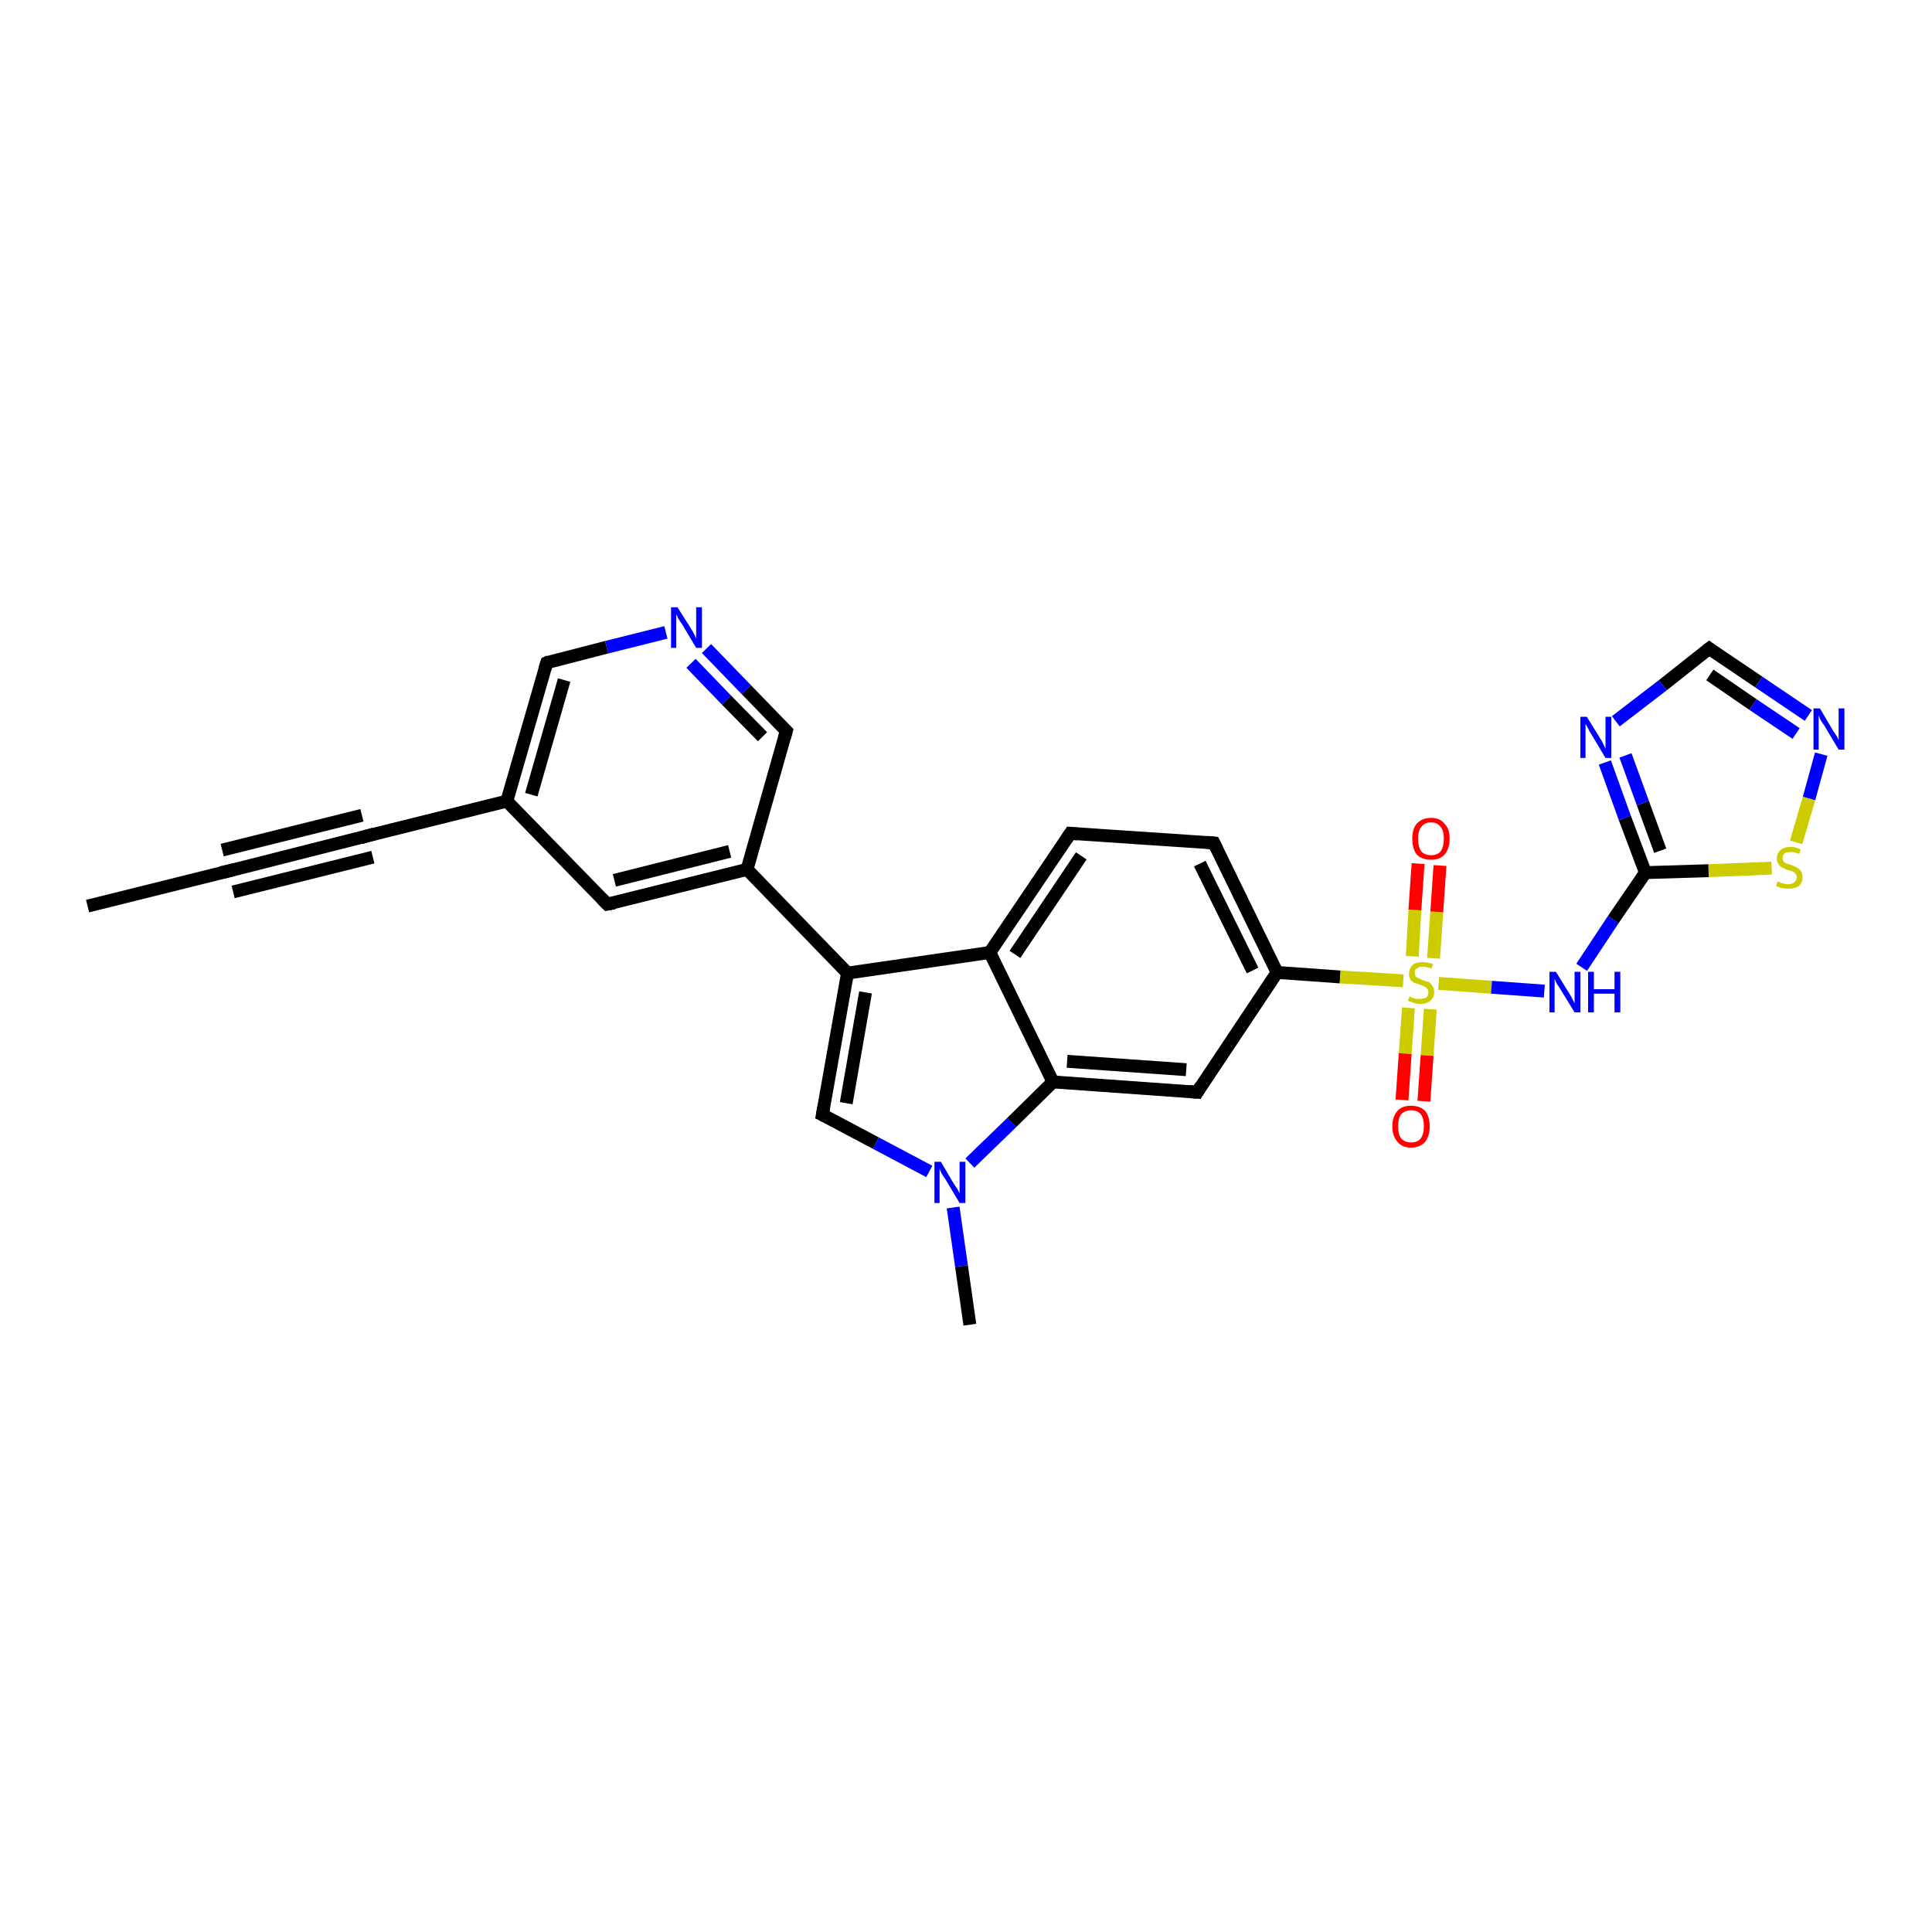 <?xml version='1.0' encoding='iso-8859-1'?>
<svg version='1.1' baseProfile='full'
              xmlns='http://www.w3.org/2000/svg'
                      xmlns:rdkit='http://www.rdkit.org/xml'
                      xmlns:xlink='http://www.w3.org/1999/xlink'
                  xml:space='preserve'
width='300px' height='300px' viewBox='0 0 300 300'>
<!-- END OF HEADER -->
<rect style='opacity:1.0;fill:#FFFFFF;stroke:none' width='300.0' height='300.0' x='0.0' y='0.0'> </rect>
<path class='bond-0 atom-0 atom-1' d='M 13.6,140.7 L 35.3,135.3' style='fill:none;fill-rule:evenodd;stroke:#000000;stroke-width:2.0px;stroke-linecap:butt;stroke-linejoin:miter;stroke-opacity:1' />
<path class='bond-1 atom-1 atom-2' d='M 35.3,135.3 L 57.0,129.8' style='fill:none;fill-rule:evenodd;stroke:#000000;stroke-width:2.0px;stroke-linecap:butt;stroke-linejoin:miter;stroke-opacity:1' />
<path class='bond-1 atom-1 atom-2' d='M 34.5,132.0 L 56.2,126.6' style='fill:none;fill-rule:evenodd;stroke:#000000;stroke-width:2.0px;stroke-linecap:butt;stroke-linejoin:miter;stroke-opacity:1' />
<path class='bond-1 atom-1 atom-2' d='M 36.2,138.5 L 57.9,133.1' style='fill:none;fill-rule:evenodd;stroke:#000000;stroke-width:2.0px;stroke-linecap:butt;stroke-linejoin:miter;stroke-opacity:1' />
<path class='bond-2 atom-2 atom-3' d='M 57.0,129.8 L 78.7,124.4' style='fill:none;fill-rule:evenodd;stroke:#000000;stroke-width:2.0px;stroke-linecap:butt;stroke-linejoin:miter;stroke-opacity:1' />
<path class='bond-3 atom-3 atom-4' d='M 78.7,124.4 L 84.9,102.9' style='fill:none;fill-rule:evenodd;stroke:#000000;stroke-width:2.0px;stroke-linecap:butt;stroke-linejoin:miter;stroke-opacity:1' />
<path class='bond-3 atom-3 atom-4' d='M 82.5,123.4 L 87.6,105.6' style='fill:none;fill-rule:evenodd;stroke:#000000;stroke-width:2.0px;stroke-linecap:butt;stroke-linejoin:miter;stroke-opacity:1' />
<path class='bond-4 atom-4 atom-5' d='M 84.9,102.9 L 94.2,100.5' style='fill:none;fill-rule:evenodd;stroke:#000000;stroke-width:2.0px;stroke-linecap:butt;stroke-linejoin:miter;stroke-opacity:1' />
<path class='bond-4 atom-4 atom-5' d='M 94.2,100.5 L 103.4,98.2' style='fill:none;fill-rule:evenodd;stroke:#0000FF;stroke-width:2.0px;stroke-linecap:butt;stroke-linejoin:miter;stroke-opacity:1' />
<path class='bond-5 atom-5 atom-6' d='M 109.7,100.7 L 115.9,107.1' style='fill:none;fill-rule:evenodd;stroke:#0000FF;stroke-width:2.0px;stroke-linecap:butt;stroke-linejoin:miter;stroke-opacity:1' />
<path class='bond-5 atom-5 atom-6' d='M 115.9,107.1 L 122.1,113.5' style='fill:none;fill-rule:evenodd;stroke:#000000;stroke-width:2.0px;stroke-linecap:butt;stroke-linejoin:miter;stroke-opacity:1' />
<path class='bond-5 atom-5 atom-6' d='M 107.3,103.0 L 112.8,108.7' style='fill:none;fill-rule:evenodd;stroke:#0000FF;stroke-width:2.0px;stroke-linecap:butt;stroke-linejoin:miter;stroke-opacity:1' />
<path class='bond-5 atom-5 atom-6' d='M 112.8,108.7 L 118.4,114.4' style='fill:none;fill-rule:evenodd;stroke:#000000;stroke-width:2.0px;stroke-linecap:butt;stroke-linejoin:miter;stroke-opacity:1' />
<path class='bond-6 atom-6 atom-7' d='M 122.1,113.5 L 116.0,135.0' style='fill:none;fill-rule:evenodd;stroke:#000000;stroke-width:2.0px;stroke-linecap:butt;stroke-linejoin:miter;stroke-opacity:1' />
<path class='bond-7 atom-7 atom-8' d='M 116.0,135.0 L 94.3,140.4' style='fill:none;fill-rule:evenodd;stroke:#000000;stroke-width:2.0px;stroke-linecap:butt;stroke-linejoin:miter;stroke-opacity:1' />
<path class='bond-7 atom-7 atom-8' d='M 113.3,132.2 L 95.4,136.7' style='fill:none;fill-rule:evenodd;stroke:#000000;stroke-width:2.0px;stroke-linecap:butt;stroke-linejoin:miter;stroke-opacity:1' />
<path class='bond-8 atom-7 atom-9' d='M 116.0,135.0 L 131.6,151.1' style='fill:none;fill-rule:evenodd;stroke:#000000;stroke-width:2.0px;stroke-linecap:butt;stroke-linejoin:miter;stroke-opacity:1' />
<path class='bond-9 atom-9 atom-10' d='M 131.6,151.1 L 127.7,173.1' style='fill:none;fill-rule:evenodd;stroke:#000000;stroke-width:2.0px;stroke-linecap:butt;stroke-linejoin:miter;stroke-opacity:1' />
<path class='bond-9 atom-9 atom-10' d='M 134.4,154.1 L 131.4,171.3' style='fill:none;fill-rule:evenodd;stroke:#000000;stroke-width:2.0px;stroke-linecap:butt;stroke-linejoin:miter;stroke-opacity:1' />
<path class='bond-10 atom-10 atom-11' d='M 127.7,173.1 L 136.0,177.5' style='fill:none;fill-rule:evenodd;stroke:#000000;stroke-width:2.0px;stroke-linecap:butt;stroke-linejoin:miter;stroke-opacity:1' />
<path class='bond-10 atom-10 atom-11' d='M 136.0,177.5 L 144.3,181.9' style='fill:none;fill-rule:evenodd;stroke:#0000FF;stroke-width:2.0px;stroke-linecap:butt;stroke-linejoin:miter;stroke-opacity:1' />
<path class='bond-11 atom-11 atom-12' d='M 148.0,187.5 L 149.3,196.6' style='fill:none;fill-rule:evenodd;stroke:#0000FF;stroke-width:2.0px;stroke-linecap:butt;stroke-linejoin:miter;stroke-opacity:1' />
<path class='bond-11 atom-11 atom-12' d='M 149.3,196.6 L 150.6,205.7' style='fill:none;fill-rule:evenodd;stroke:#000000;stroke-width:2.0px;stroke-linecap:butt;stroke-linejoin:miter;stroke-opacity:1' />
<path class='bond-12 atom-11 atom-13' d='M 150.6,180.6 L 157.1,174.3' style='fill:none;fill-rule:evenodd;stroke:#0000FF;stroke-width:2.0px;stroke-linecap:butt;stroke-linejoin:miter;stroke-opacity:1' />
<path class='bond-12 atom-11 atom-13' d='M 157.1,174.3 L 163.5,168.0' style='fill:none;fill-rule:evenodd;stroke:#000000;stroke-width:2.0px;stroke-linecap:butt;stroke-linejoin:miter;stroke-opacity:1' />
<path class='bond-13 atom-13 atom-14' d='M 163.5,168.0 L 185.9,169.6' style='fill:none;fill-rule:evenodd;stroke:#000000;stroke-width:2.0px;stroke-linecap:butt;stroke-linejoin:miter;stroke-opacity:1' />
<path class='bond-13 atom-13 atom-14' d='M 165.7,164.8 L 184.2,166.1' style='fill:none;fill-rule:evenodd;stroke:#000000;stroke-width:2.0px;stroke-linecap:butt;stroke-linejoin:miter;stroke-opacity:1' />
<path class='bond-14 atom-14 atom-15' d='M 185.9,169.6 L 198.3,151.0' style='fill:none;fill-rule:evenodd;stroke:#000000;stroke-width:2.0px;stroke-linecap:butt;stroke-linejoin:miter;stroke-opacity:1' />
<path class='bond-15 atom-15 atom-16' d='M 198.3,151.0 L 188.5,130.9' style='fill:none;fill-rule:evenodd;stroke:#000000;stroke-width:2.0px;stroke-linecap:butt;stroke-linejoin:miter;stroke-opacity:1' />
<path class='bond-15 atom-15 atom-16' d='M 194.5,150.7 L 186.3,134.1' style='fill:none;fill-rule:evenodd;stroke:#000000;stroke-width:2.0px;stroke-linecap:butt;stroke-linejoin:miter;stroke-opacity:1' />
<path class='bond-16 atom-16 atom-17' d='M 188.5,130.9 L 166.2,129.4' style='fill:none;fill-rule:evenodd;stroke:#000000;stroke-width:2.0px;stroke-linecap:butt;stroke-linejoin:miter;stroke-opacity:1' />
<path class='bond-17 atom-17 atom-18' d='M 166.2,129.4 L 153.7,147.9' style='fill:none;fill-rule:evenodd;stroke:#000000;stroke-width:2.0px;stroke-linecap:butt;stroke-linejoin:miter;stroke-opacity:1' />
<path class='bond-17 atom-17 atom-18' d='M 167.9,132.9 L 157.6,148.2' style='fill:none;fill-rule:evenodd;stroke:#000000;stroke-width:2.0px;stroke-linecap:butt;stroke-linejoin:miter;stroke-opacity:1' />
<path class='bond-18 atom-15 atom-19' d='M 198.3,151.0 L 208.1,151.7' style='fill:none;fill-rule:evenodd;stroke:#000000;stroke-width:2.0px;stroke-linecap:butt;stroke-linejoin:miter;stroke-opacity:1' />
<path class='bond-18 atom-15 atom-19' d='M 208.1,151.7 L 217.9,152.3' style='fill:none;fill-rule:evenodd;stroke:#CCCC00;stroke-width:2.0px;stroke-linecap:butt;stroke-linejoin:miter;stroke-opacity:1' />
<path class='bond-19 atom-19 atom-20' d='M 218.7,156.5 L 218.2,163.6' style='fill:none;fill-rule:evenodd;stroke:#CCCC00;stroke-width:2.0px;stroke-linecap:butt;stroke-linejoin:miter;stroke-opacity:1' />
<path class='bond-19 atom-19 atom-20' d='M 218.2,163.6 L 217.7,170.8' style='fill:none;fill-rule:evenodd;stroke:#FF0000;stroke-width:2.0px;stroke-linecap:butt;stroke-linejoin:miter;stroke-opacity:1' />
<path class='bond-19 atom-19 atom-20' d='M 222.1,156.7 L 221.6,163.9' style='fill:none;fill-rule:evenodd;stroke:#CCCC00;stroke-width:2.0px;stroke-linecap:butt;stroke-linejoin:miter;stroke-opacity:1' />
<path class='bond-19 atom-19 atom-20' d='M 221.6,163.9 L 221.1,171.0' style='fill:none;fill-rule:evenodd;stroke:#FF0000;stroke-width:2.0px;stroke-linecap:butt;stroke-linejoin:miter;stroke-opacity:1' />
<path class='bond-20 atom-19 atom-21' d='M 222.6,148.8 L 223.1,141.6' style='fill:none;fill-rule:evenodd;stroke:#CCCC00;stroke-width:2.0px;stroke-linecap:butt;stroke-linejoin:miter;stroke-opacity:1' />
<path class='bond-20 atom-19 atom-21' d='M 223.1,141.6 L 223.6,134.4' style='fill:none;fill-rule:evenodd;stroke:#FF0000;stroke-width:2.0px;stroke-linecap:butt;stroke-linejoin:miter;stroke-opacity:1' />
<path class='bond-20 atom-19 atom-21' d='M 219.3,148.5 L 219.7,141.3' style='fill:none;fill-rule:evenodd;stroke:#CCCC00;stroke-width:2.0px;stroke-linecap:butt;stroke-linejoin:miter;stroke-opacity:1' />
<path class='bond-20 atom-19 atom-21' d='M 219.7,141.3 L 220.2,134.1' style='fill:none;fill-rule:evenodd;stroke:#FF0000;stroke-width:2.0px;stroke-linecap:butt;stroke-linejoin:miter;stroke-opacity:1' />
<path class='bond-21 atom-19 atom-22' d='M 223.4,152.7 L 231.6,153.3' style='fill:none;fill-rule:evenodd;stroke:#CCCC00;stroke-width:2.0px;stroke-linecap:butt;stroke-linejoin:miter;stroke-opacity:1' />
<path class='bond-21 atom-19 atom-22' d='M 231.6,153.3 L 239.8,153.9' style='fill:none;fill-rule:evenodd;stroke:#0000FF;stroke-width:2.0px;stroke-linecap:butt;stroke-linejoin:miter;stroke-opacity:1' />
<path class='bond-22 atom-22 atom-23' d='M 245.6,150.2 L 250.5,142.8' style='fill:none;fill-rule:evenodd;stroke:#0000FF;stroke-width:2.0px;stroke-linecap:butt;stroke-linejoin:miter;stroke-opacity:1' />
<path class='bond-22 atom-22 atom-23' d='M 250.5,142.8 L 255.5,135.5' style='fill:none;fill-rule:evenodd;stroke:#000000;stroke-width:2.0px;stroke-linecap:butt;stroke-linejoin:miter;stroke-opacity:1' />
<path class='bond-23 atom-23 atom-24' d='M 255.5,135.5 L 252.3,127.0' style='fill:none;fill-rule:evenodd;stroke:#000000;stroke-width:2.0px;stroke-linecap:butt;stroke-linejoin:miter;stroke-opacity:1' />
<path class='bond-23 atom-23 atom-24' d='M 252.3,127.0 L 249.2,118.4' style='fill:none;fill-rule:evenodd;stroke:#0000FF;stroke-width:2.0px;stroke-linecap:butt;stroke-linejoin:miter;stroke-opacity:1' />
<path class='bond-23 atom-23 atom-24' d='M 257.8,132.1 L 255.1,124.7' style='fill:none;fill-rule:evenodd;stroke:#000000;stroke-width:2.0px;stroke-linecap:butt;stroke-linejoin:miter;stroke-opacity:1' />
<path class='bond-23 atom-23 atom-24' d='M 255.1,124.7 L 252.4,117.3' style='fill:none;fill-rule:evenodd;stroke:#0000FF;stroke-width:2.0px;stroke-linecap:butt;stroke-linejoin:miter;stroke-opacity:1' />
<path class='bond-24 atom-24 atom-25' d='M 250.9,112.0 L 258.2,106.4' style='fill:none;fill-rule:evenodd;stroke:#0000FF;stroke-width:2.0px;stroke-linecap:butt;stroke-linejoin:miter;stroke-opacity:1' />
<path class='bond-24 atom-24 atom-25' d='M 258.2,106.4 L 265.4,100.7' style='fill:none;fill-rule:evenodd;stroke:#000000;stroke-width:2.0px;stroke-linecap:butt;stroke-linejoin:miter;stroke-opacity:1' />
<path class='bond-25 atom-25 atom-26' d='M 265.4,100.7 L 273.1,105.9' style='fill:none;fill-rule:evenodd;stroke:#000000;stroke-width:2.0px;stroke-linecap:butt;stroke-linejoin:miter;stroke-opacity:1' />
<path class='bond-25 atom-25 atom-26' d='M 273.1,105.9 L 280.8,111.1' style='fill:none;fill-rule:evenodd;stroke:#0000FF;stroke-width:2.0px;stroke-linecap:butt;stroke-linejoin:miter;stroke-opacity:1' />
<path class='bond-25 atom-25 atom-26' d='M 265.5,104.8 L 272.2,109.4' style='fill:none;fill-rule:evenodd;stroke:#000000;stroke-width:2.0px;stroke-linecap:butt;stroke-linejoin:miter;stroke-opacity:1' />
<path class='bond-25 atom-25 atom-26' d='M 272.2,109.4 L 278.9,113.9' style='fill:none;fill-rule:evenodd;stroke:#0000FF;stroke-width:2.0px;stroke-linecap:butt;stroke-linejoin:miter;stroke-opacity:1' />
<path class='bond-26 atom-26 atom-27' d='M 282.8,117.1 L 280.9,124.0' style='fill:none;fill-rule:evenodd;stroke:#0000FF;stroke-width:2.0px;stroke-linecap:butt;stroke-linejoin:miter;stroke-opacity:1' />
<path class='bond-26 atom-26 atom-27' d='M 280.9,124.0 L 278.9,130.8' style='fill:none;fill-rule:evenodd;stroke:#CCCC00;stroke-width:2.0px;stroke-linecap:butt;stroke-linejoin:miter;stroke-opacity:1' />
<path class='bond-27 atom-8 atom-3' d='M 94.3,140.4 L 78.7,124.4' style='fill:none;fill-rule:evenodd;stroke:#000000;stroke-width:2.0px;stroke-linecap:butt;stroke-linejoin:miter;stroke-opacity:1' />
<path class='bond-28 atom-18 atom-9' d='M 153.7,147.9 L 131.6,151.1' style='fill:none;fill-rule:evenodd;stroke:#000000;stroke-width:2.0px;stroke-linecap:butt;stroke-linejoin:miter;stroke-opacity:1' />
<path class='bond-29 atom-27 atom-23' d='M 275.1,134.8 L 265.3,135.2' style='fill:none;fill-rule:evenodd;stroke:#CCCC00;stroke-width:2.0px;stroke-linecap:butt;stroke-linejoin:miter;stroke-opacity:1' />
<path class='bond-29 atom-27 atom-23' d='M 265.3,135.2 L 255.5,135.5' style='fill:none;fill-rule:evenodd;stroke:#000000;stroke-width:2.0px;stroke-linecap:butt;stroke-linejoin:miter;stroke-opacity:1' />
<path class='bond-30 atom-18 atom-13' d='M 153.7,147.9 L 163.5,168.0' style='fill:none;fill-rule:evenodd;stroke:#000000;stroke-width:2.0px;stroke-linecap:butt;stroke-linejoin:miter;stroke-opacity:1' />
<path d='M 34.3,135.5 L 35.3,135.3 L 36.4,135.0' style='fill:none;stroke:#000000;stroke-width:2.0px;stroke-linecap:butt;stroke-linejoin:miter;stroke-opacity:1;' />
<path d='M 56.0,130.1 L 57.0,129.8 L 58.1,129.5' style='fill:none;stroke:#000000;stroke-width:2.0px;stroke-linecap:butt;stroke-linejoin:miter;stroke-opacity:1;' />
<path d='M 84.6,103.9 L 84.9,102.9 L 85.3,102.7' style='fill:none;stroke:#000000;stroke-width:2.0px;stroke-linecap:butt;stroke-linejoin:miter;stroke-opacity:1;' />
<path d='M 121.8,113.2 L 122.1,113.5 L 121.8,114.6' style='fill:none;stroke:#000000;stroke-width:2.0px;stroke-linecap:butt;stroke-linejoin:miter;stroke-opacity:1;' />
<path d='M 95.4,140.2 L 94.3,140.4 L 93.5,139.6' style='fill:none;stroke:#000000;stroke-width:2.0px;stroke-linecap:butt;stroke-linejoin:miter;stroke-opacity:1;' />
<path d='M 127.9,172.0 L 127.7,173.1 L 128.1,173.3' style='fill:none;stroke:#000000;stroke-width:2.0px;stroke-linecap:butt;stroke-linejoin:miter;stroke-opacity:1;' />
<path d='M 184.7,169.5 L 185.9,169.6 L 186.5,168.6' style='fill:none;stroke:#000000;stroke-width:2.0px;stroke-linecap:butt;stroke-linejoin:miter;stroke-opacity:1;' />
<path d='M 189.0,131.9 L 188.5,130.9 L 187.4,130.8' style='fill:none;stroke:#000000;stroke-width:2.0px;stroke-linecap:butt;stroke-linejoin:miter;stroke-opacity:1;' />
<path d='M 167.3,129.5 L 166.2,129.4 L 165.6,130.3' style='fill:none;stroke:#000000;stroke-width:2.0px;stroke-linecap:butt;stroke-linejoin:miter;stroke-opacity:1;' />
<path d='M 265.0,101.0 L 265.4,100.7 L 265.8,101.0' style='fill:none;stroke:#000000;stroke-width:2.0px;stroke-linecap:butt;stroke-linejoin:miter;stroke-opacity:1;' />
<path class='atom-5' d='M 105.2 94.3
L 107.3 97.6
Q 107.5 97.9, 107.8 98.5
Q 108.1 99.1, 108.1 99.2
L 108.1 94.3
L 109.0 94.3
L 109.0 100.6
L 108.1 100.6
L 105.9 96.9
Q 105.6 96.5, 105.3 96.0
Q 105.1 95.5, 105.0 95.4
L 105.0 100.6
L 104.2 100.6
L 104.2 94.3
L 105.2 94.3
' fill='#0000FF'/>
<path class='atom-11' d='M 146.1 180.4
L 148.1 183.8
Q 148.3 184.1, 148.7 184.7
Q 149.0 185.3, 149.0 185.3
L 149.0 180.4
L 149.9 180.4
L 149.9 186.8
L 149.0 186.8
L 146.8 183.1
Q 146.5 182.7, 146.2 182.2
Q 146.0 181.7, 145.9 181.5
L 145.9 186.8
L 145.1 186.8
L 145.1 180.4
L 146.1 180.4
' fill='#0000FF'/>
<path class='atom-19' d='M 218.9 154.7
Q 218.9 154.7, 219.2 154.9
Q 219.5 155.0, 219.9 155.1
Q 220.2 155.1, 220.5 155.1
Q 221.1 155.1, 221.5 154.9
Q 221.8 154.6, 221.8 154.1
Q 221.8 153.7, 221.6 153.5
Q 221.5 153.3, 221.2 153.2
Q 220.9 153.0, 220.5 152.9
Q 219.9 152.7, 219.6 152.6
Q 219.2 152.4, 219.0 152.1
Q 218.8 151.7, 218.8 151.2
Q 218.8 150.4, 219.3 149.9
Q 219.8 149.4, 220.9 149.4
Q 221.7 149.4, 222.5 149.7
L 222.3 150.4
Q 221.5 150.1, 220.9 150.1
Q 220.3 150.1, 220.0 150.4
Q 219.6 150.6, 219.7 151.1
Q 219.7 151.4, 219.8 151.6
Q 220.0 151.8, 220.3 151.9
Q 220.5 152.0, 220.9 152.2
Q 221.5 152.4, 221.9 152.5
Q 222.2 152.7, 222.4 153.1
Q 222.7 153.4, 222.7 154.1
Q 222.7 154.9, 222.1 155.4
Q 221.5 155.9, 220.5 155.9
Q 220.0 155.9, 219.5 155.7
Q 219.1 155.6, 218.6 155.4
L 218.9 154.7
' fill='#CCCC00'/>
<path class='atom-20' d='M 216.2 174.9
Q 216.2 173.4, 217.0 172.5
Q 217.7 171.7, 219.1 171.7
Q 220.5 171.7, 221.3 172.5
Q 222.0 173.4, 222.0 174.9
Q 222.0 176.4, 221.3 177.3
Q 220.5 178.2, 219.1 178.2
Q 217.7 178.2, 217.0 177.3
Q 216.2 176.4, 216.2 174.9
M 219.1 177.4
Q 220.1 177.4, 220.6 176.8
Q 221.1 176.1, 221.1 174.9
Q 221.1 173.6, 220.6 173.0
Q 220.1 172.4, 219.1 172.4
Q 218.2 172.4, 217.6 173.0
Q 217.1 173.6, 217.1 174.9
Q 217.1 176.2, 217.6 176.8
Q 218.2 177.4, 219.1 177.4
' fill='#FF0000'/>
<path class='atom-21' d='M 219.3 130.2
Q 219.3 128.7, 220.0 127.9
Q 220.8 127.0, 222.2 127.0
Q 223.6 127.0, 224.3 127.9
Q 225.1 128.7, 225.1 130.2
Q 225.1 131.8, 224.3 132.7
Q 223.6 133.5, 222.2 133.5
Q 220.8 133.5, 220.0 132.7
Q 219.3 131.8, 219.3 130.2
M 222.2 132.8
Q 223.2 132.8, 223.7 132.2
Q 224.2 131.5, 224.2 130.2
Q 224.2 129.0, 223.7 128.4
Q 223.2 127.7, 222.2 127.7
Q 221.2 127.7, 220.7 128.4
Q 220.2 129.0, 220.2 130.2
Q 220.2 131.5, 220.7 132.2
Q 221.2 132.8, 222.2 132.8
' fill='#FF0000'/>
<path class='atom-22' d='M 241.6 150.9
L 243.7 154.3
Q 243.9 154.6, 244.2 155.2
Q 244.5 155.8, 244.5 155.8
L 244.5 150.9
L 245.4 150.9
L 245.4 157.2
L 244.5 157.2
L 242.3 153.6
Q 242.0 153.1, 241.7 152.7
Q 241.5 152.2, 241.4 152.0
L 241.4 157.2
L 240.6 157.2
L 240.6 150.9
L 241.6 150.9
' fill='#0000FF'/>
<path class='atom-22' d='M 246.6 150.9
L 247.5 150.9
L 247.5 153.6
L 250.7 153.6
L 250.7 150.9
L 251.6 150.9
L 251.6 157.2
L 250.7 157.2
L 250.7 154.3
L 247.5 154.3
L 247.5 157.2
L 246.6 157.2
L 246.6 150.9
' fill='#0000FF'/>
<path class='atom-24' d='M 246.4 111.3
L 248.5 114.7
Q 248.7 115.0, 249.0 115.6
Q 249.3 116.2, 249.3 116.3
L 249.3 111.3
L 250.2 111.3
L 250.2 117.7
L 249.3 117.7
L 247.1 114.0
Q 246.8 113.6, 246.6 113.1
Q 246.3 112.6, 246.2 112.4
L 246.2 117.7
L 245.4 117.7
L 245.4 111.3
L 246.4 111.3
' fill='#0000FF'/>
<path class='atom-26' d='M 282.6 110.0
L 284.6 113.4
Q 284.8 113.7, 285.2 114.3
Q 285.5 114.9, 285.5 114.9
L 285.5 110.0
L 286.4 110.0
L 286.4 116.4
L 285.5 116.4
L 283.3 112.7
Q 283.0 112.3, 282.7 111.8
Q 282.5 111.3, 282.4 111.1
L 282.4 116.4
L 281.6 116.4
L 281.6 110.0
L 282.6 110.0
' fill='#0000FF'/>
<path class='atom-27' d='M 276.0 136.9
Q 276.1 136.9, 276.4 137.0
Q 276.7 137.2, 277.0 137.2
Q 277.3 137.3, 277.7 137.3
Q 278.3 137.3, 278.6 137.0
Q 279.0 136.7, 279.0 136.2
Q 279.0 135.9, 278.8 135.7
Q 278.6 135.4, 278.3 135.3
Q 278.1 135.2, 277.6 135.1
Q 277.1 134.9, 276.7 134.7
Q 276.4 134.6, 276.2 134.2
Q 275.9 133.9, 275.9 133.3
Q 275.9 132.5, 276.5 132.0
Q 277.0 131.5, 278.1 131.5
Q 278.8 131.5, 279.6 131.9
L 279.4 132.6
Q 278.7 132.3, 278.1 132.3
Q 277.5 132.3, 277.1 132.5
Q 276.8 132.8, 276.8 133.2
Q 276.8 133.6, 277.0 133.8
Q 277.2 134.0, 277.4 134.1
Q 277.7 134.2, 278.1 134.3
Q 278.7 134.5, 279.0 134.7
Q 279.4 134.9, 279.6 135.2
Q 279.9 135.6, 279.9 136.2
Q 279.9 137.1, 279.3 137.6
Q 278.7 138.0, 277.7 138.0
Q 277.1 138.0, 276.7 137.9
Q 276.3 137.8, 275.8 137.6
L 276.0 136.9
' fill='#CCCC00'/>
</svg>
